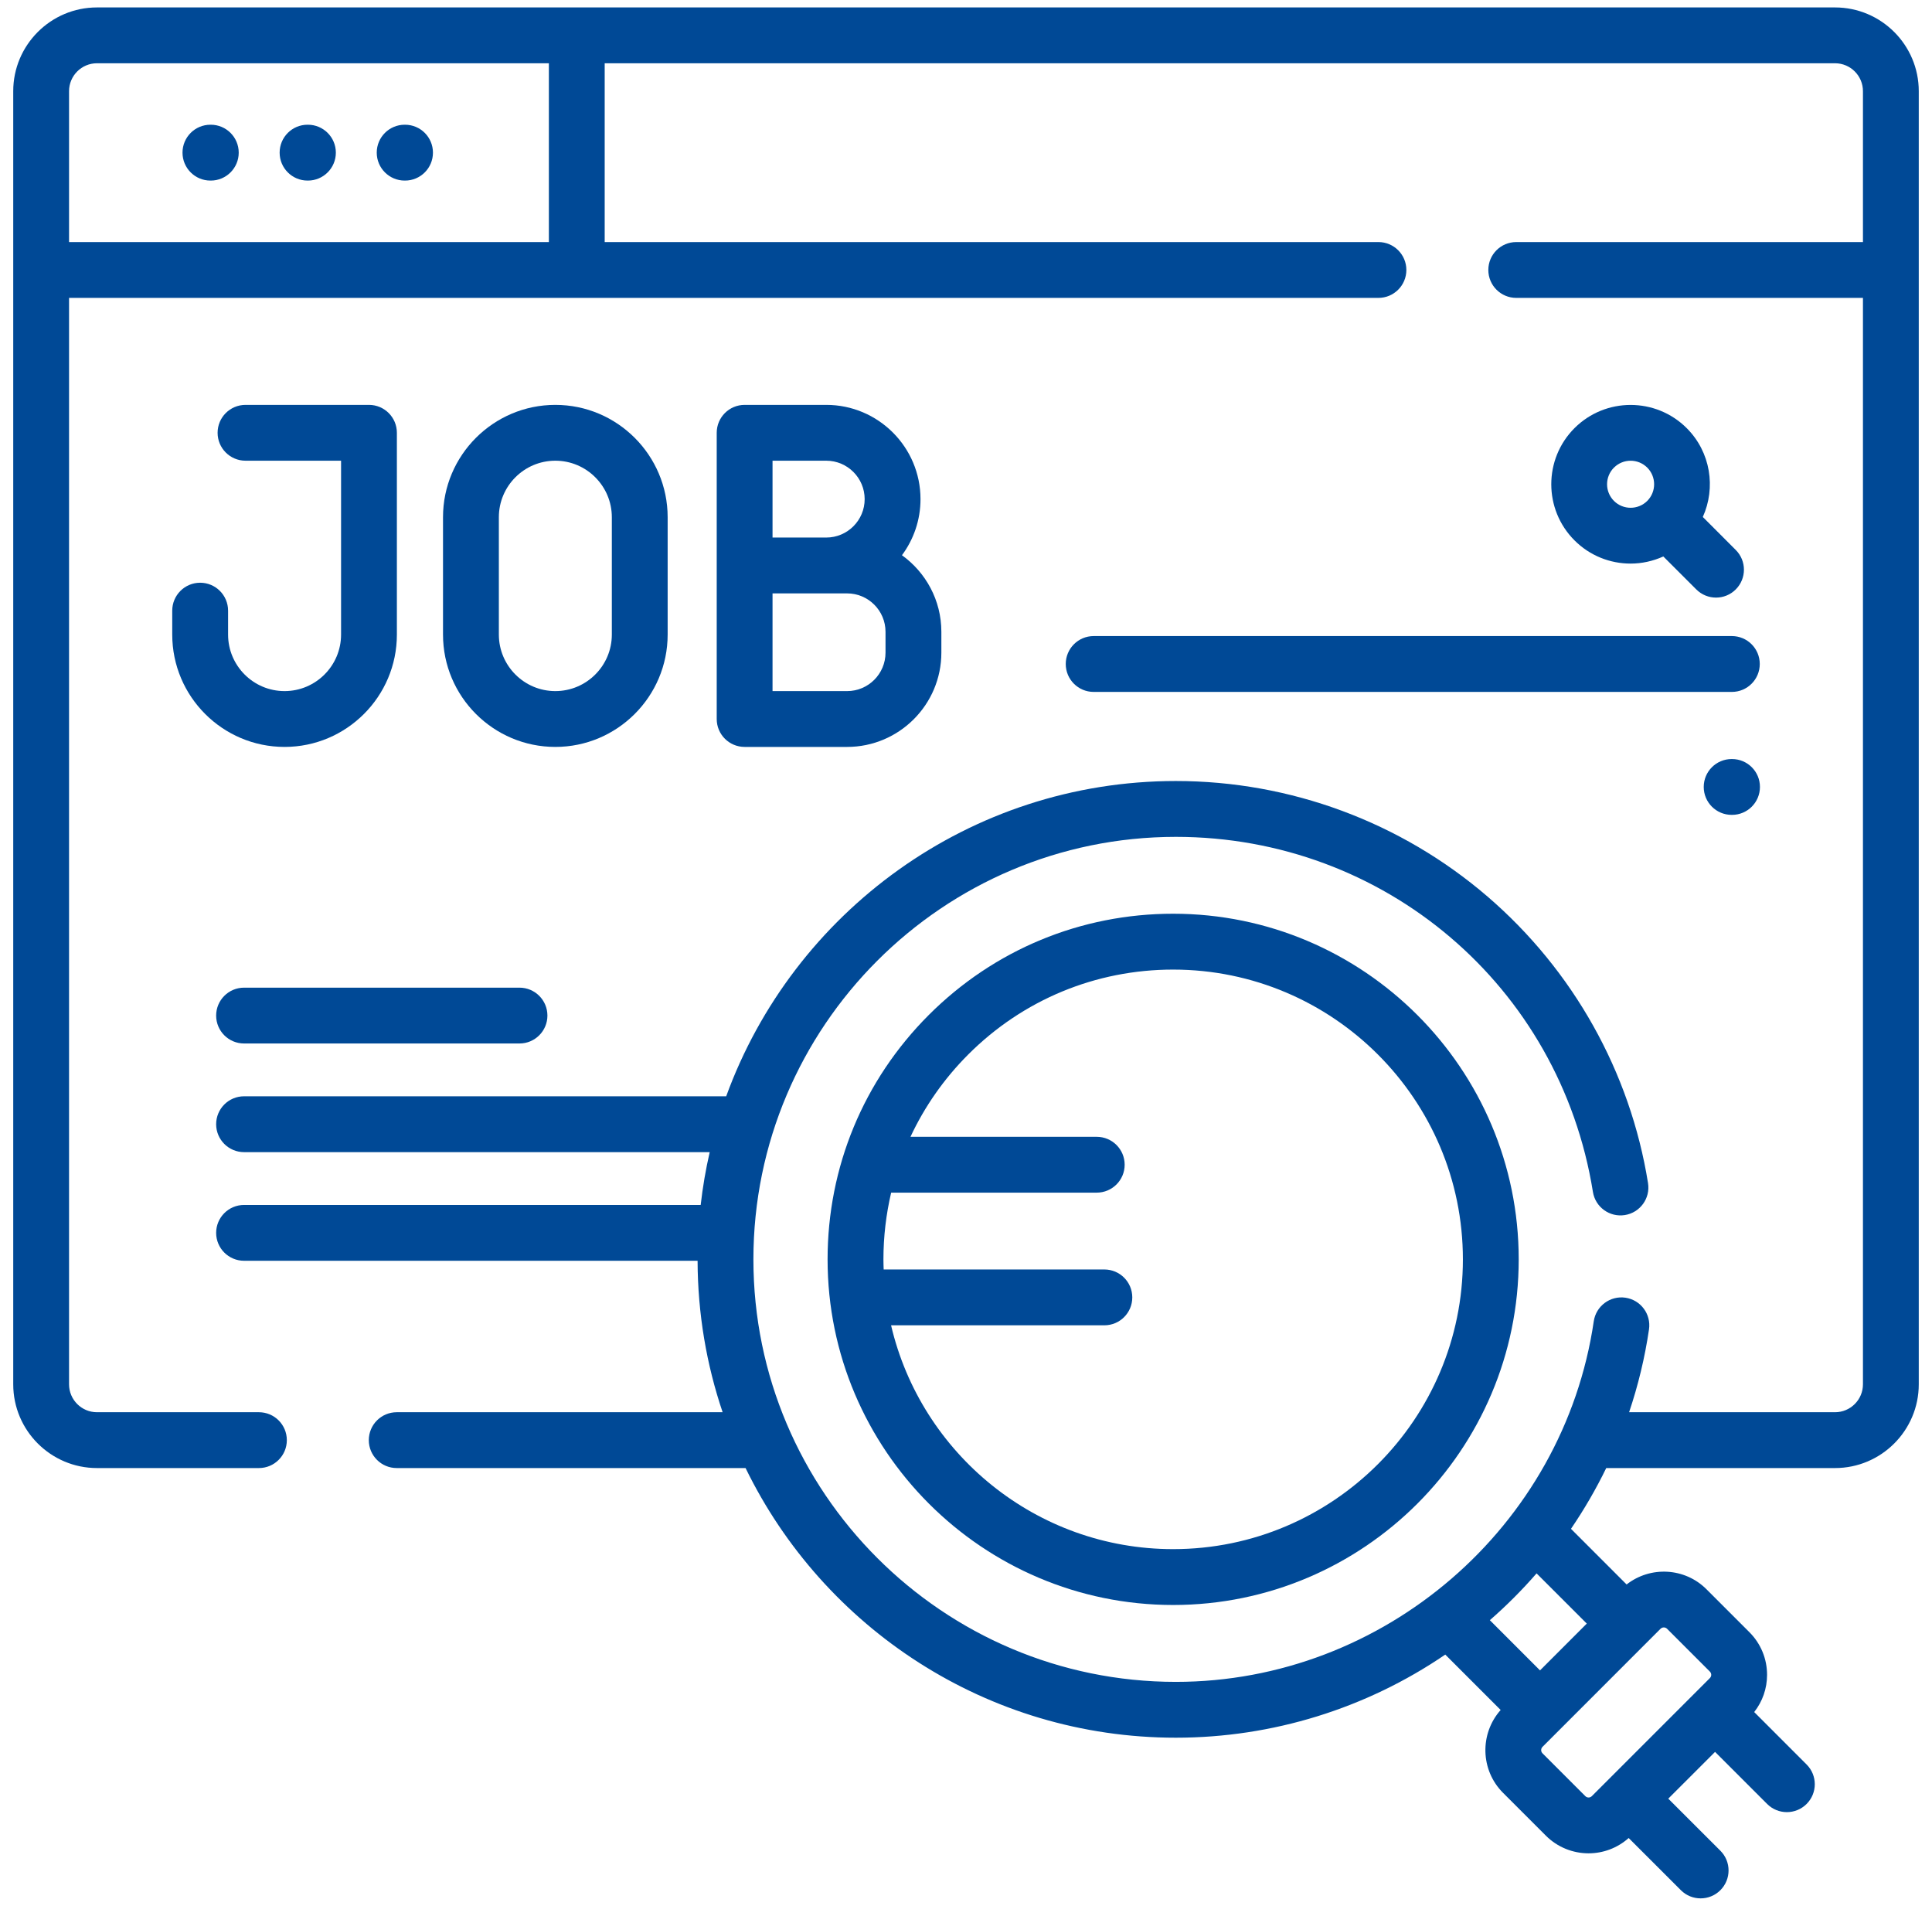 <svg xmlns="http://www.w3.org/2000/svg" width="73" height="72" viewBox="0 0 73 72" fill="none"><g clip-path="url(#clip0_379_11689)"><path d="M7.95 6.822H7.965C8.547 6.822 9.02 6.35 9.02 5.767C9.02 5.184 8.547 4.712 7.965 4.712H7.95C7.368 4.712 6.896 5.184 6.896 5.767C6.896 6.35 7.368 6.822 7.95 6.822Z" fill="#004996"></path><path d="M11.62 6.822H11.635C12.217 6.822 12.69 6.35 12.69 5.767C12.69 5.184 12.217 4.712 11.635 4.712H11.62C11.038 4.712 10.566 5.184 10.566 5.767C10.566 6.35 11.038 6.822 11.62 6.822Z" fill="#004996"></path><path d="M15.29 6.822H15.305C15.887 6.822 16.359 6.35 16.359 5.767C16.359 5.184 15.887 4.712 15.305 4.712H15.29C14.708 4.712 14.235 5.184 14.235 5.767C14.235 6.35 14.708 6.822 15.29 6.822Z" fill="#004996"></path><path d="M69.336 0.281H3.664C1.919 0.281 0.5 1.7 0.5 3.445V52.298C0.5 54.043 1.919 55.462 3.664 55.462H9.783C10.366 55.462 10.838 54.99 10.838 54.408C10.838 53.825 10.366 53.353 9.783 53.353H3.664C3.082 53.353 2.609 52.88 2.609 52.298V11.254H52.084C52.666 11.254 53.139 10.782 53.139 10.199C53.139 9.617 52.666 9.145 52.084 9.145H22.848V2.39H69.336C69.918 2.39 70.391 2.863 70.391 3.445V9.145H57.291C56.708 9.145 56.236 9.617 56.236 10.199C56.236 10.782 56.708 11.254 57.291 11.254H70.391V52.298C70.391 52.88 69.918 53.353 69.336 53.353H61.555C61.897 52.339 62.15 51.292 62.307 50.223C62.392 49.646 61.993 49.111 61.416 49.026C60.841 48.942 60.305 49.34 60.22 49.916C59.08 57.683 52.291 63.54 44.429 63.54C35.627 63.54 28.467 56.379 28.467 47.578C28.467 38.776 35.627 31.616 44.429 31.616C52.313 31.616 58.941 37.257 60.188 45.03C60.28 45.605 60.82 45.996 61.396 45.904C61.971 45.812 62.363 45.271 62.27 44.696C61.598 40.501 59.444 36.657 56.207 33.872C52.934 31.057 48.751 29.506 44.429 29.506C36.626 29.506 29.964 34.477 27.439 41.417H9.222C8.64 41.417 8.167 41.889 8.167 42.472C8.167 43.055 8.64 43.527 9.222 43.527H26.816C26.666 44.179 26.552 44.845 26.475 45.522H9.222C8.64 45.522 8.167 45.994 8.167 46.577C8.167 47.159 8.64 47.631 9.222 47.631H26.358C26.364 49.631 26.696 51.555 27.304 53.353H14.99C14.408 53.353 13.935 53.825 13.935 54.408C13.935 54.99 14.408 55.462 14.99 55.462H28.171C31.104 61.487 37.289 65.649 44.429 65.649C48.079 65.649 51.623 64.545 54.609 62.509L56.702 64.602C55.905 65.497 55.933 66.873 56.791 67.731L58.41 69.35C58.855 69.794 59.439 70.017 60.024 70.017C60.567 70.017 61.108 69.823 61.539 69.439L63.512 71.411C63.718 71.617 63.988 71.719 64.258 71.719C64.528 71.719 64.798 71.616 65.004 71.41C65.416 70.998 65.416 70.33 65.004 69.919L63.035 67.952L64.803 66.185L66.77 68.152C66.976 68.358 67.246 68.461 67.516 68.461C67.786 68.461 68.056 68.358 68.262 68.152C68.674 67.74 68.674 67.073 68.262 66.661L66.282 64.68C66.596 64.28 66.768 63.791 66.768 63.275C66.768 62.665 66.53 62.092 66.099 61.661L64.48 60.042C63.657 59.218 62.356 59.159 61.461 59.86L59.359 57.758C59.859 57.025 60.304 56.258 60.691 55.462H69.336C71.081 55.462 72.5 54.043 72.5 52.298V3.445C72.5 1.7 71.081 0.281 69.336 0.281ZM20.739 9.145H2.609V3.445C2.609 2.863 3.082 2.39 3.664 2.39H20.739V9.145ZM62.867 61.483C62.911 61.483 62.955 61.5 62.989 61.533L64.608 63.152C64.649 63.194 64.658 63.242 64.658 63.274C64.658 63.307 64.649 63.355 64.607 63.397L60.146 67.858C60.079 67.925 59.969 67.925 59.902 67.858L58.283 66.239C58.216 66.172 58.216 66.062 58.283 65.995L62.744 61.533C62.778 61.5 62.822 61.483 62.867 61.483ZM59.956 61.338L58.189 63.106L56.293 61.209C56.293 61.209 56.293 61.209 56.294 61.209C56.925 60.658 57.515 60.067 58.059 59.441L59.956 61.338Z" fill="#004996"></path><path d="M44.327 34.52C40.84 34.52 37.561 35.879 35.094 38.345C32.628 40.811 31.27 44.09 31.27 47.578C31.27 54.777 37.127 60.635 44.327 60.635C51.527 60.635 57.384 54.777 57.384 47.577C57.384 40.378 51.527 34.52 44.327 34.52ZM44.327 58.525C39.148 58.525 34.8 54.909 33.669 50.069H41.728C42.311 50.069 42.783 49.597 42.783 49.015C42.783 48.432 42.311 47.96 41.728 47.96H33.389C33.385 47.833 33.38 47.706 33.38 47.578C33.38 46.718 33.481 45.874 33.672 45.057H41.44C42.023 45.057 42.495 44.585 42.495 44.002C42.495 43.42 42.023 42.948 41.44 42.948H34.402C34.935 41.806 35.669 40.754 36.586 39.836C38.654 37.769 41.403 36.63 44.327 36.63C50.364 36.63 55.275 41.541 55.275 47.577C55.275 53.614 50.364 58.525 44.327 58.525Z" fill="#004996"></path><path d="M7.563 22.015C6.98 22.015 6.508 22.488 6.508 23.07V23.974C6.508 26.315 8.412 28.218 10.752 28.218C13.092 28.218 14.996 26.315 14.996 23.974V16.351C14.996 15.768 14.524 15.296 13.941 15.296H9.277C8.694 15.296 8.222 15.768 8.222 16.351C8.222 16.933 8.694 17.405 9.277 17.405H12.887V23.974C12.887 25.151 11.929 26.109 10.752 26.109C9.575 26.109 8.618 25.151 8.618 23.974V23.07C8.618 22.488 8.145 22.015 7.563 22.015Z" fill="#004996"></path><path d="M25.227 23.974V19.54C25.227 17.2 23.323 15.296 20.983 15.296C18.643 15.296 16.739 17.2 16.739 19.54V23.974C16.739 26.315 18.643 28.218 20.983 28.218C23.323 28.218 25.227 26.314 25.227 23.974ZM18.849 23.974V19.54C18.849 18.363 19.806 17.405 20.983 17.405C22.16 17.405 23.118 18.363 23.118 19.54V23.974C23.118 25.151 22.16 26.109 20.983 26.109C19.806 26.109 18.849 25.151 18.849 23.974Z" fill="#004996"></path><path d="M27.081 27.164C27.081 27.746 27.553 28.218 28.136 28.218H32.008C33.971 28.218 35.569 26.621 35.569 24.657V23.869C35.569 22.678 34.98 21.623 34.08 20.976C34.52 20.383 34.781 19.65 34.781 18.857C34.781 16.893 33.183 15.296 31.22 15.296H28.136C27.553 15.296 27.081 15.768 27.081 16.351V27.164ZM33.459 24.657C33.459 25.458 32.808 26.109 32.008 26.109H29.19V22.418H32.008C32.808 22.418 33.459 23.069 33.459 23.869V24.657ZM31.22 17.405C32.02 17.405 32.671 18.056 32.671 18.857C32.671 19.657 32.02 20.308 31.22 20.308H29.19V17.405L31.22 17.405Z" fill="#004996"></path><path d="M59.492 16.174C58.322 17.344 58.322 19.246 59.492 20.415C60.076 21 60.844 21.292 61.612 21.292C62.035 21.292 62.456 21.2 62.848 21.023L64.094 22.268C64.3 22.474 64.57 22.577 64.84 22.577C65.109 22.577 65.379 22.474 65.585 22.268C65.997 21.856 65.997 21.189 65.585 20.777L64.34 19.531C64.839 18.427 64.639 17.081 63.732 16.175C62.563 15.006 60.661 15.006 59.492 16.174ZM60.983 18.924C60.636 18.577 60.636 18.013 60.983 17.666C61.157 17.493 61.384 17.406 61.612 17.406C61.84 17.406 62.067 17.493 62.241 17.666C62.587 18.013 62.587 18.577 62.241 18.924C61.894 19.27 61.33 19.27 60.983 18.924Z" fill="#004996"></path><path d="M40.269 25.085C40.269 25.668 40.741 26.14 41.324 26.14H65.437C66.02 26.14 66.492 25.668 66.492 25.085C66.492 24.502 66.02 24.03 65.437 24.03H41.324C40.741 24.03 40.269 24.503 40.269 25.085Z" fill="#004996"></path><path d="M8.167 38.368C8.167 38.95 8.639 39.422 9.222 39.422H19.629C20.211 39.422 20.684 38.95 20.684 38.368C20.684 37.785 20.211 37.313 19.629 37.313H9.222C8.639 37.313 8.167 37.785 8.167 38.368Z" fill="#004996"></path><path d="M65.43 28.676C64.847 28.676 64.375 29.148 64.375 29.73C64.375 30.313 64.847 30.785 65.43 30.785H65.444C66.027 30.785 66.499 30.313 66.499 29.73C66.499 29.148 66.027 28.676 65.444 28.676H65.43Z" fill="#004996"></path></g><defs><clipPath id="clip0_379_11689"><rect width="72" height="72" fill="white" transform="translate(0.5)"></rect></clipPath></defs></svg>